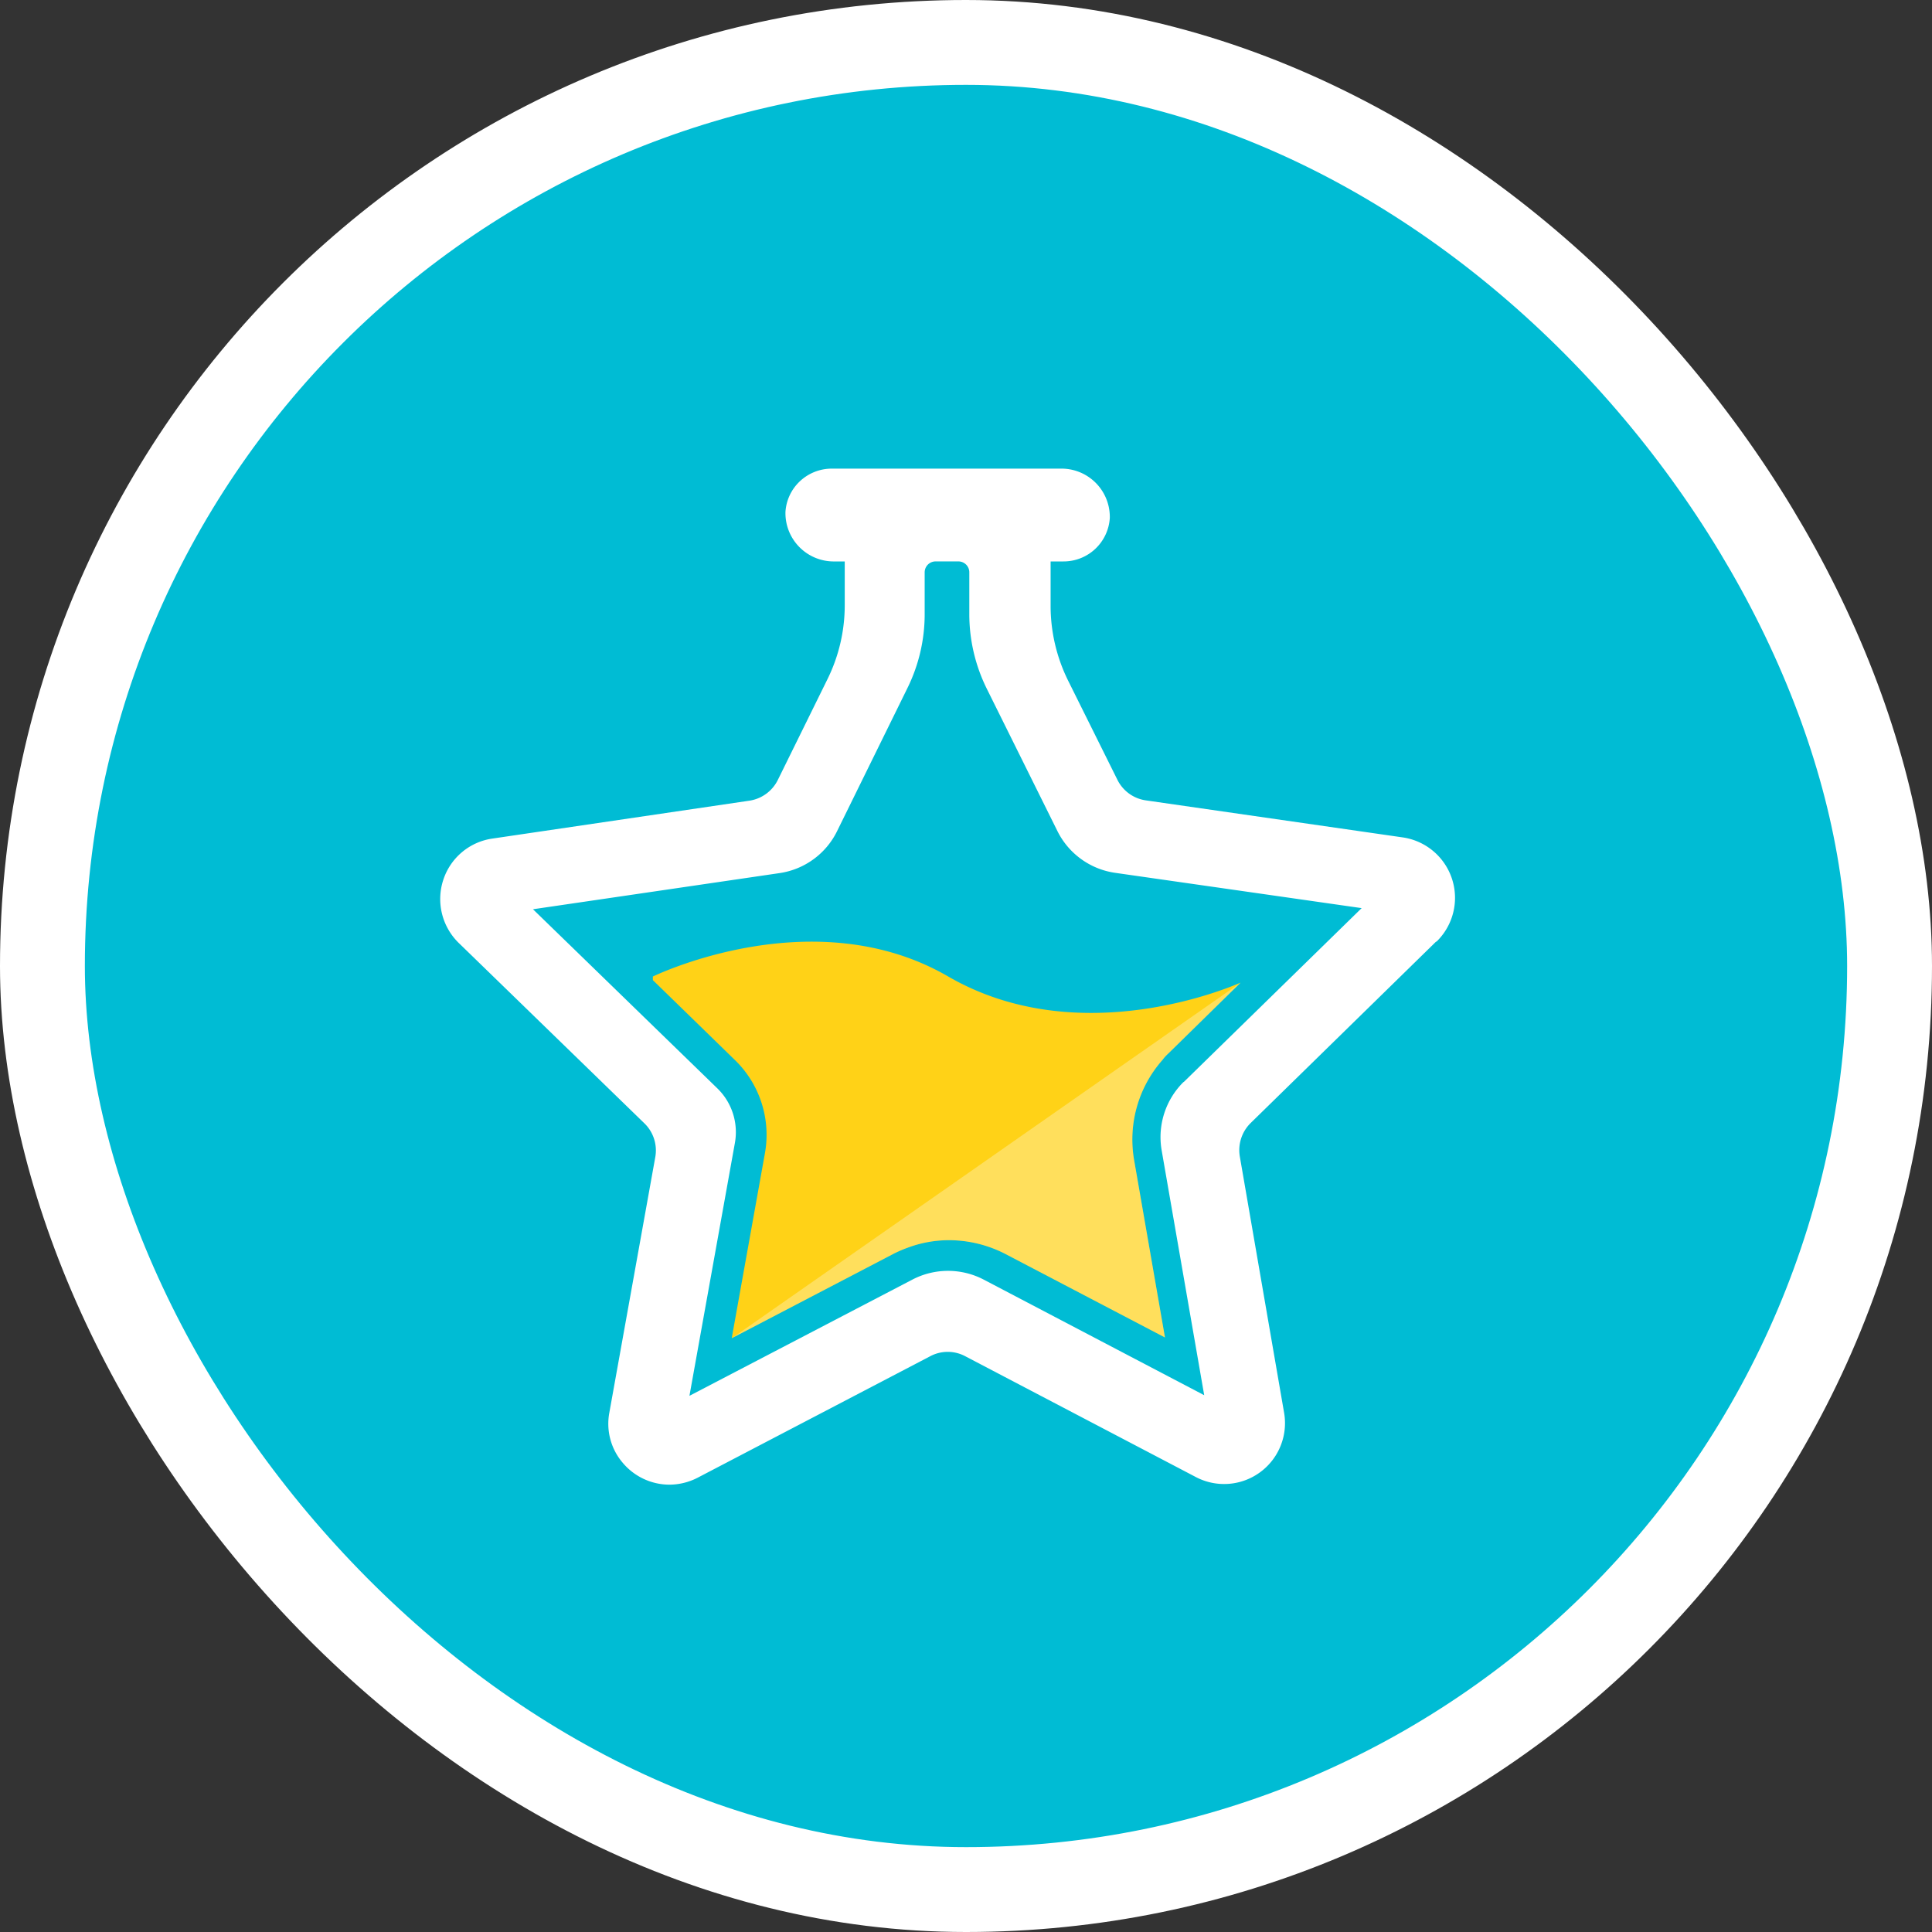 <?xml version="1.0" encoding="UTF-8"?> <svg xmlns="http://www.w3.org/2000/svg" width="68.3" height="68.3" viewBox="0 0 68.3 68.3"><rect x="0" y="0" width="68.3" height="68.3" fill="#333333" stroke="none"/><g id="Group_20524" data-name="Group 20524" transform="translate(-10.5 -2632.5)"><g id="Group_20523" data-name="Group 20523" transform="translate(-105 -4)"><rect id="Rectangle_5329" width="65.3" height="65.3" rx="32.65" transform="translate(117 2638)" fill="#00bcd4" stroke="#fff" stroke-miterlimit="10" stroke-width="3"></rect></g><g id="Group_20522" data-name="Group 20522" transform="translate(-97.6 14.056)"><path id="Path_6207" d="M38.22,36.081a4.248,4.248,0,0,0-.987,3.521l1.091,6.272-5.644-2.953a4.357,4.357,0,0,0-1.981-.486,4.152,4.152,0,0,0-1.48.269,4.221,4.221,0,0,0-.5.217L23.008,45.9l1.174-6.541a3.681,3.681,0,0,0-1.069-3.3L20.22,33.241v-.127s5.666-2.773,10.443,0c4.6,2.661,9.912.4,10.331.217l-2.549,2.5a1.609,1.609,0,0,0-.217.239l-.015.015Z" transform="translate(110.96 2619.852)" fill="#ffd217"></path><path id="Path_6208" d="M45.368,26.232l-6.556,6.414a1.347,1.347,0,0,0-.381,1.189l1.562,9.038a2.152,2.152,0,0,1-3.132,2.28l-8.133-4.261a1.319,1.319,0,0,0-1.248,0l-8.215,4.291a2.2,2.2,0,0,1-1,.247,2.163,2.163,0,0,1-1.66-.785,2.122,2.122,0,0,1-.463-1.764l1.622-9.023a1.334,1.334,0,0,0-.381-1.2l-6.563-6.376a2.168,2.168,0,0,1-.553-2.22,2.146,2.146,0,0,1,1.742-1.473l9.075-1.338a1.342,1.342,0,0,0,1.009-.725l1.757-3.566a5.9,5.9,0,0,0,.613-2.616V12.792h-.351A1.709,1.709,0,0,1,22.367,11.1V11.05a1.625,1.625,0,0,1,.478-1.061,1.645,1.645,0,0,1,1.166-.478h8.081A1.709,1.709,0,0,1,33.834,11.2v.052a1.638,1.638,0,0,1-1.637,1.54h-.456v1.57a5.962,5.962,0,0,0,.613,2.631L34.1,20.506a1.333,1.333,0,0,0,1.009.733l9.075,1.308a2.159,2.159,0,0,1,1.2,3.685ZM36.443,31.2l6.294-6.152L34.021,23.8a2.708,2.708,0,0,1-2.041-1.48l-2.5-5.038a5.938,5.938,0,0,1-.613-2.631V13.18a.386.386,0,0,0-.389-.389h-.8a.386.386,0,0,0-.389.389v1.48a5.9,5.9,0,0,1-.613,2.616L24.191,22.33a2.7,2.7,0,0,1-2.033,1.48l-8.716,1.278L19.96,31.42a2.157,2.157,0,0,1,.62,1.929l-1.607,8.94,7.886-4.111a2.726,2.726,0,0,1,2.512,0l7.8,4.089L35.665,33.6a2.74,2.74,0,0,1,.777-2.407Z" transform="translate(113.5 2625.5)" fill="#fff"></path><path id="Path_6209" d="M39.162,36.571a4.248,4.248,0,0,0-.987,3.521l1.091,6.272-5.644-2.953a4.357,4.357,0,0,0-1.981-.486,4.152,4.152,0,0,0-1.48.269,4.219,4.219,0,0,0-.5.217L23.95,46.393,41.943,33.82l-2.549,2.5a1.609,1.609,0,0,0-.217.239l-.015.015Z" transform="translate(110.018 2619.362)" fill="#fff" opacity="0.3"></path></g></g></svg> 